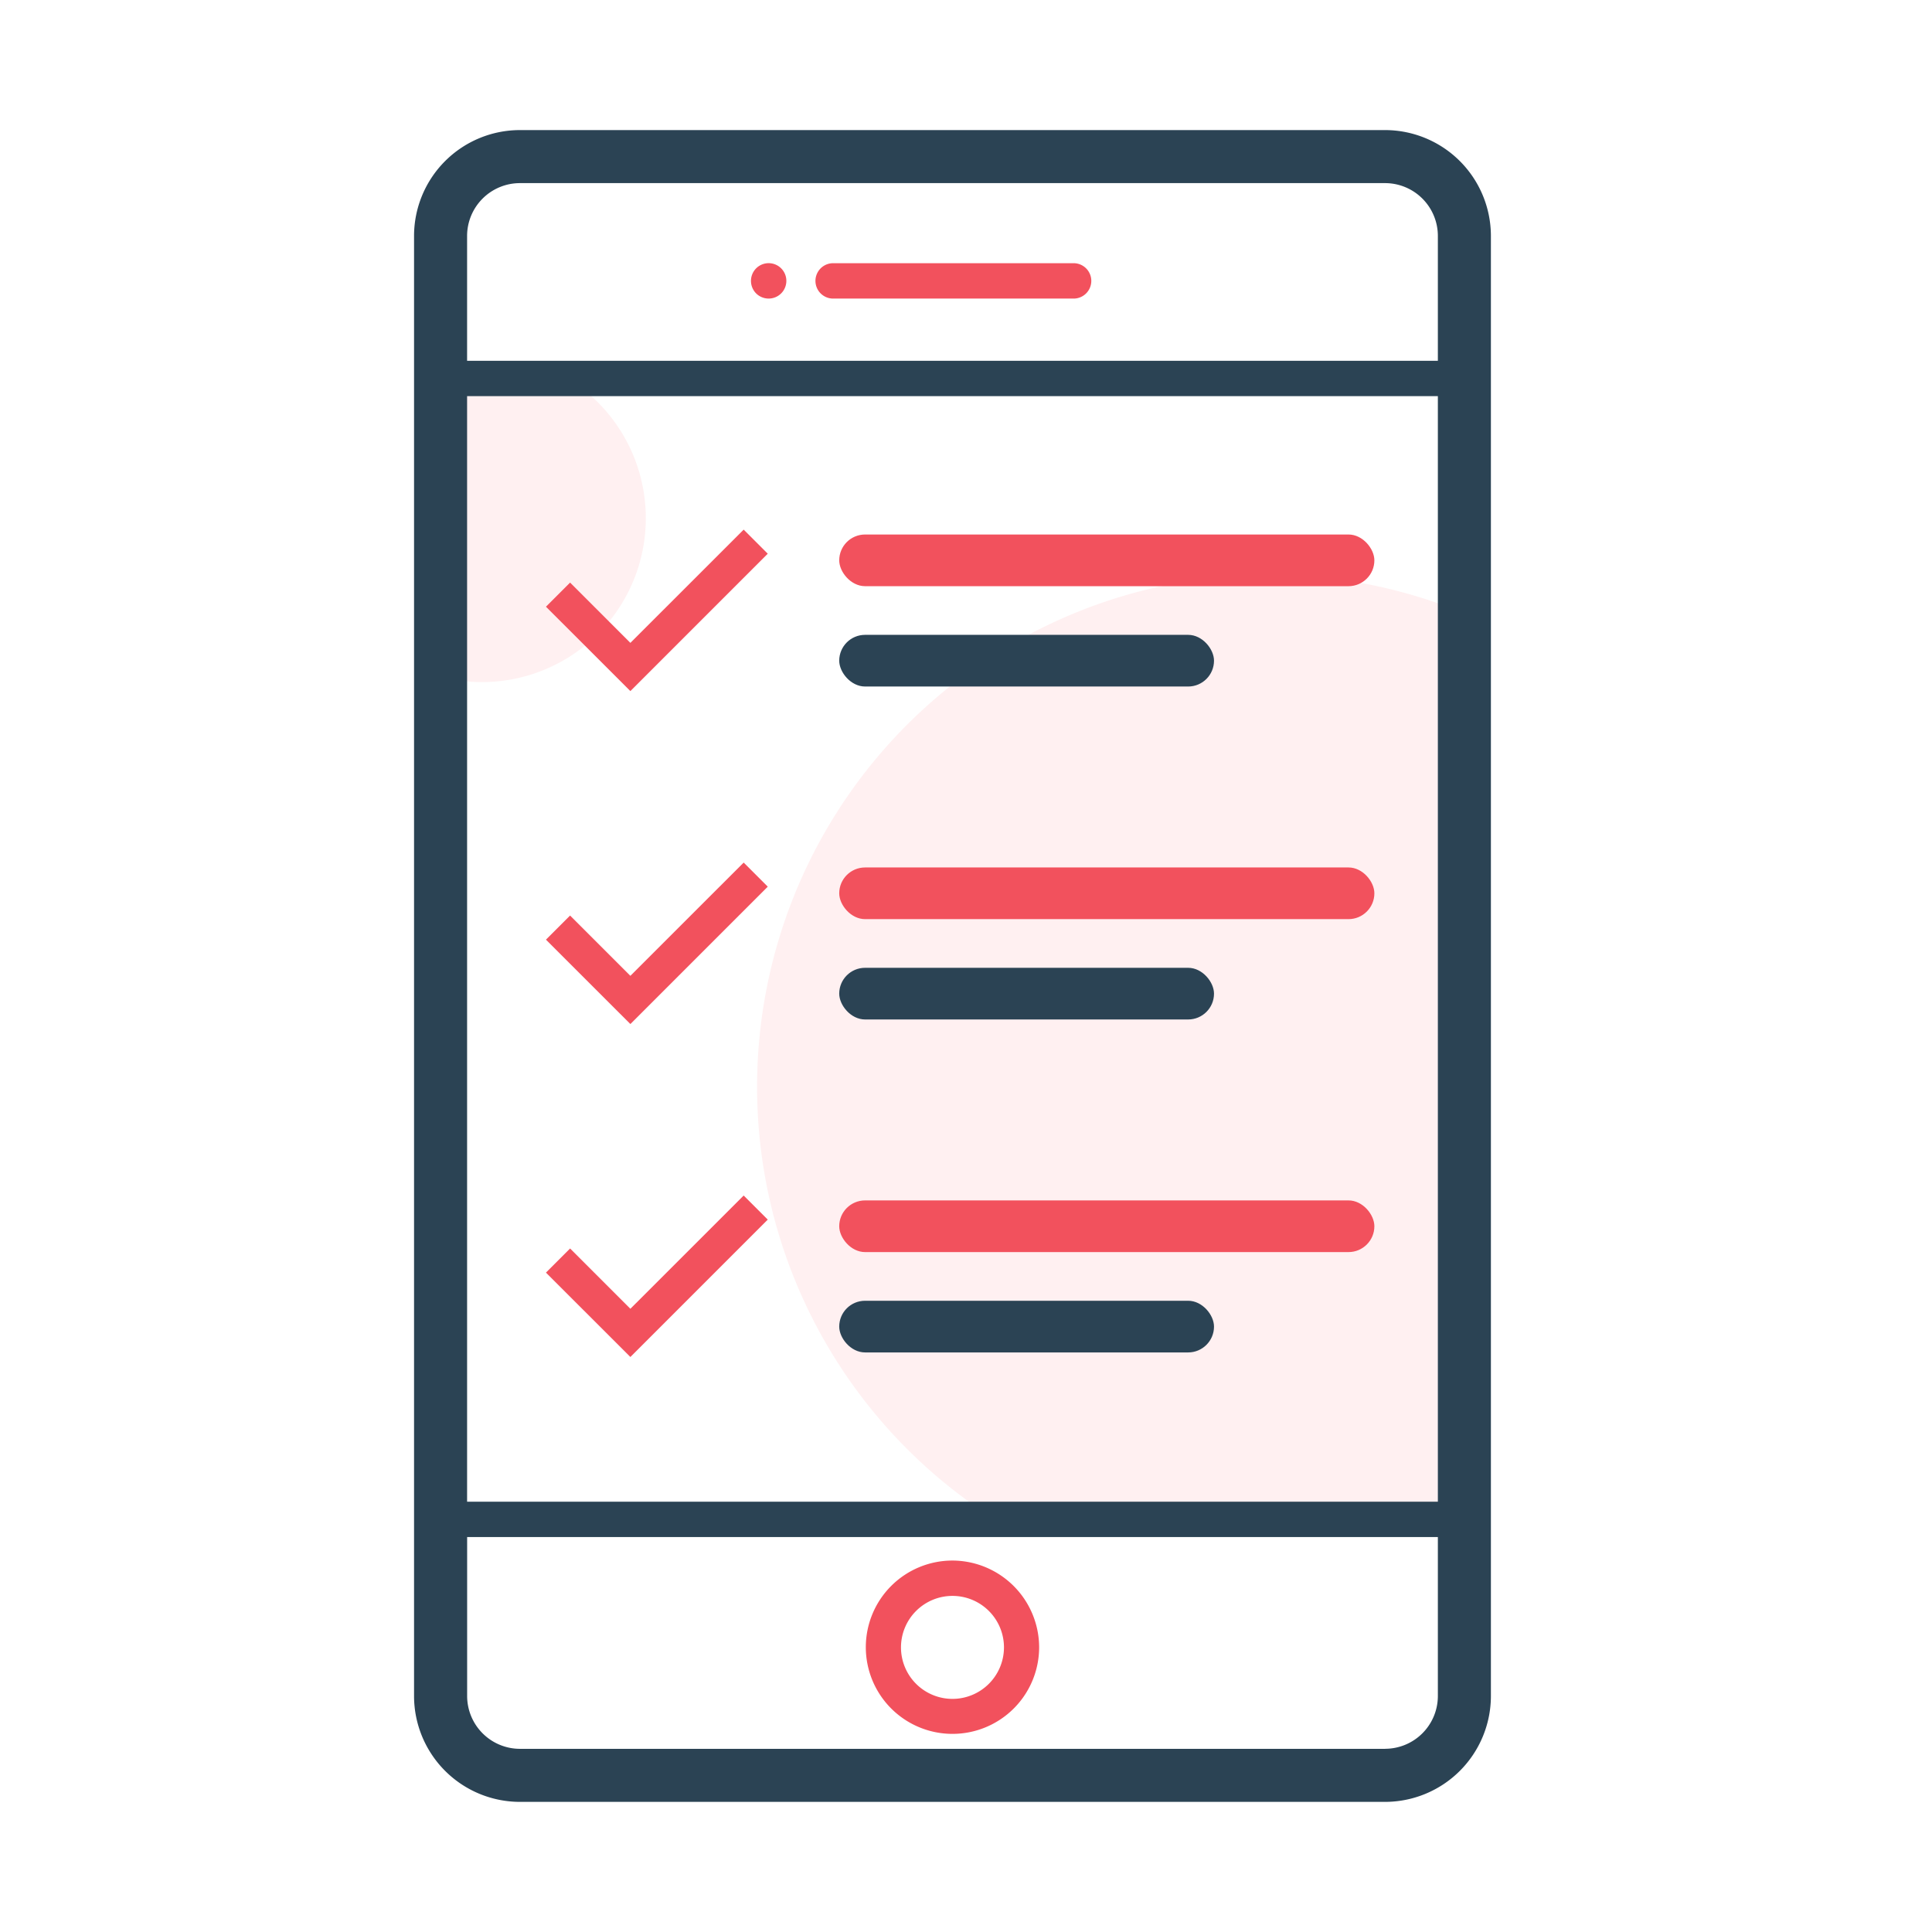 <svg id="Слой_1" data-name="Слой 1" xmlns="http://www.w3.org/2000/svg" viewBox="0 0 423.59 423.59"><defs><style>.cls-1{fill:#ff6a6e;opacity:0.1;}.cls-2{fill:#2b4354;}.cls-3{fill:#f2515d;}</style></defs><title>Okeks icons</title><path class="cls-1" d="M278.29,126a112.29,112.29,0,0,0-60.6,206.83H321V134.45A111.78,111.78,0,0,0,278.29,126Z"/><path class="cls-1" d="M105.67,149.55a35.94,35.94,0,0,0,19.39-66.19H92v63.49A35.72,35.72,0,0,0,105.67,149.55Z"/><path class="cls-2" d="M303.68,28.52H114A23.23,23.23,0,0,0,90.78,51.73V371.86A23.23,23.23,0,0,0,114,395.06H303.68a23.23,23.23,0,0,0,23.2-23.2V51.73a23.23,23.23,0,0,0-23.2-23.21ZM102.41,86.85H315.25v242.4H102.41ZM114,40.15H303.68a11.58,11.58,0,0,1,11.57,11.58V79.1H102.41V51.73A11.59,11.59,0,0,1,114,40.15ZM303.68,383.43H114a11.59,11.59,0,0,1-11.58-11.58V337H315.25v34.84a11.58,11.58,0,0,1-11.57,11.58Zm0,0"/><path class="cls-3" d="M208.83,342.15a19,19,0,1,0,19,19,19.06,19.06,0,0,0-19-19Zm0,30.33a11.29,11.29,0,1,1,11.29-11.29,11.3,11.3,0,0,1-11.29,11.29Zm0,0"/><path class="cls-3" d="M182.47,65.46h52.72a3.88,3.88,0,1,0,0-7.75H182.47a3.88,3.88,0,0,0,0,7.75Zm0,0"/><path class="cls-3" d="M168.52,65.46a3.88,3.88,0,1,0-2.74-6.62,3.9,3.9,0,0,0,0,5.49,3.9,3.9,0,0,0,2.74,1.13Zm0,0"/><polygon class="cls-3" points="163.05 116.12 138.21 140.95 124.99 127.73 119.7 133.02 138.21 151.52 168.33 121.4 163.05 116.12"/><rect class="cls-3" x="184" y="117.19" width="117.33" height="11.33" rx="5.67" ry="5.67"/><rect class="cls-2" x="184" y="139.19" width="82.17" height="11.33" rx="5.67" ry="5.67"/><polygon class="cls-3" points="163.05 189.12 138.21 213.95 124.99 200.73 119.7 206.02 138.21 224.52 168.33 194.4 163.05 189.12"/><rect class="cls-3" x="184" y="190.19" width="117.33" height="11.33" rx="5.67" ry="5.67"/><rect class="cls-2" x="184" y="212.19" width="82.17" height="11.33" rx="5.67" ry="5.67"/><polygon class="cls-3" points="163.05 262.12 138.21 286.95 124.99 273.73 119.7 279.02 138.21 297.52 168.33 267.4 163.05 262.12"/><rect class="cls-3" x="184" y="263.19" width="117.33" height="11.33" rx="5.67" ry="5.67"/><rect class="cls-2" x="184" y="285.19" width="82.17" height="11.33" rx="5.67" ry="5.67"/></svg>